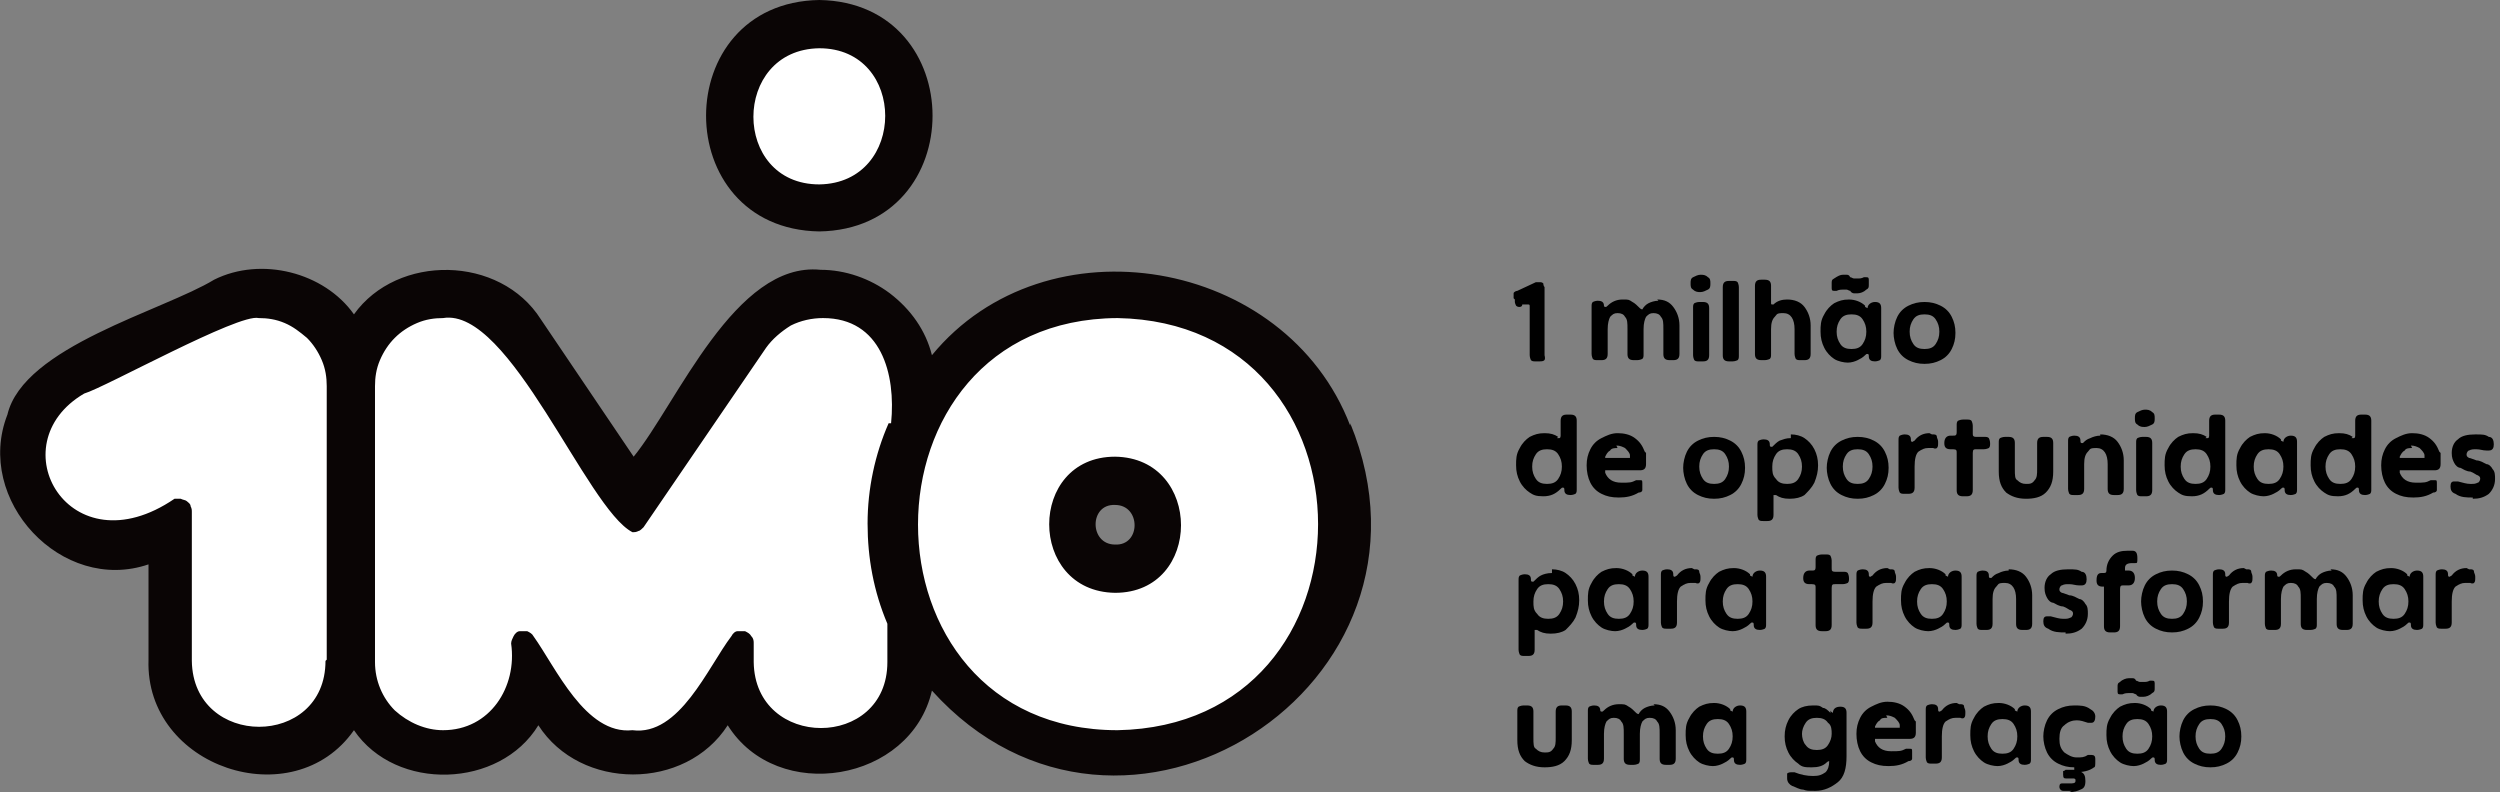 <?xml version="1.0" encoding="UTF-8"?>
<svg id="Layer_1" xmlns="http://www.w3.org/2000/svg" version="1.1" viewBox="0 0 202 64">
  <rect x="0" y="0" width="202" height="64" fill="#808080" stroke="none"/>
  <!-- Generator: Adobe Illustrator 29.6.1, SVG Export Plug-In . SVG Version: 2.1.1 Build 9)  -->
  <defs>
    <style>
      .st0 {
        fill: #0a0505;
      }

      .st1 {
        fill: #fff;
      }
    </style>
  </defs>
  <g>
    <path class="st1" d="M73.1,49.8c-1-2.4-1.5-4.9-1.5-7.5s.5-5.1,1.5-7.5v-.2c0,0,.1-.2.1-.2.2-1.9.3-5.6-1.9-8-1.2-1.4-3-2.1-5-2.1-1.1,0-2.3.3-3.3.8-1,.5-1.9,1.3-2.5,2.2l-9.5,13.9c-1.1-1.2-2.7-3.8-4-5.9-3.5-5.7-7.2-11.6-11.4-11-.9,0-1.7.2-2.5.5-.8.4-1.6.9-2.2,1.5-.6.7-1.2,1.4-1.5,2.3-.3.9-.5,1.8-.5,2.7v22.3c0,1.9.7,3.6,2,4.9,1.3,1.3,3.1,2.1,4.9,2.1,2,0,3.8-.8,5.1-2.3,1.1-1.2,1.8-2.9,1.9-4.6.1.2.2.4.3.6,1.8,2.8,4.2,6.7,8,6.4.2,0,.3,0,.5,0,3.5,0,5.8-3.6,7.5-6.3.1-.2.3-.5.4-.7,0,4.5,3.5,6.8,6.9,6.8h0c3.4,0,6.9-2.3,6.9-6.8v-3.4s-.2-.3-.2-.3Z"/>
    <path class="st1" d="M66.2,16.3h0c4.5,0,6.8-3.5,6.8-7s-2.3-7-6.8-7c-2.5,0-4.7,1.2-5.8,3.3-1.3,2.2-1.3,5.2,0,7.5,1.2,2,3.3,3.2,5.8,3.2Z"/>
    <path class="st1" d="M25.8,26.4h0c-.6-.6-1.4-1.2-2.2-1.5-.8-.3-1.7-.5-2.5-.5-1.5-.1-4.3,1.1-10.9,4.4-1.6.8-3.3,1.7-3.8,1.8h-.3c-2.5,1.6-3.9,4-3.9,6.6,0,2.5,1.5,4.7,3.7,5.8,2.4,1.2,5.3,1,8.2-.7v11.1c0,4.5,3.5,6.8,6.9,6.8s6.9-2.3,6.9-6.8v-22.1c0-.9-.2-1.8-.5-2.6-.3-.8-.9-1.6-1.5-2.2Z"/>
    <path class="st1" d="M90.3,24.2h0c-11.6,0-17.6,9.2-17.6,18.1,0,9,6.1,18.1,17.7,18.1,12.2-.2,17.7-9.5,17.7-18.1,0-8.6-5.5-17.9-17.7-18.1ZM90.1,44.4c-2.7,0-2.7-4.2,0-4.1,2.7,0,2.7,4.2,0,4.1Z"/>
  </g>
  <path class="st0" d="M109.1,34.4h0c-5.2-13.6-24.6-16.9-33.8-5.7-.5-2-1.7-3.7-3.4-5-1.6-1.2-3.6-1.9-5.6-1.9-6.9-.7-11.6,10.8-15.1,15.1l-7.5-11.1c-3.3-5.2-11.6-5.3-15.1-.4-2.4-3.4-7.5-4.7-11.3-2.8-4.1,2.5-15.4,5.4-16.7,10.9-2.7,6.9,4.4,14.5,11.4,12.1v7.7c-.3,8.7,11.7,12.7,16.6,5.7,3.4,5,11.8,4.7,14.9-.4,3.4,5.3,11.9,5.3,15.3,0,4,6.4,14.8,4.6,16.5-2.8,15.3,17,42.5-.4,33.8-21.6ZM26.3,53.4c0,7.1-10.7,7.1-10.8,0v-12c0-.2,0-.3-.1-.5,0-.2-.2-.3-.3-.4s-.3-.1-.5-.2c-.2,0-.3,0-.5,0-8.5,5.8-14.3-4.4-7.3-8.5,1.7-.5,12.5-6.5,14.1-6.1.7,0,1.4.1,2.1.4.7.3,1.2.7,1.8,1.2.5.5.9,1.1,1.2,1.8.3.7.4,1.4.4,2.1v22.1ZM71.8,34.2c-1.1,2.5-1.7,5.3-1.7,8.1,0,2.8.5,5.5,1.6,8.1,0,0,0,0,0,.1v3c0,7.1-10.7,7.1-10.8,0v-1.5c0-.2,0-.4-.2-.6-.1-.2-.3-.3-.5-.4-.2,0-.4,0-.6,0-.2,0-.4.2-.5.4-1.9,2.5-4.2,8.1-8,7.6-3.8.4-6.2-5.1-8-7.6-.1-.2-.3-.3-.5-.4-.2,0-.4,0-.6,0-.2,0-.4.2-.5.4-.1.2-.2.4-.2.6.5,3.5-1.7,7-5.5,7-1.4,0-2.8-.6-3.9-1.6-1-1-1.6-2.4-1.6-3.9v-22.3c0-.7.1-1.4.4-2.1.3-.7.7-1.3,1.2-1.8.5-.5,1.1-.9,1.8-1.2.7-.3,1.4-.4,2.1-.4,5.4-.9,11.6,15.4,15.3,17.3.2,0,.3,0,.5-.1.1,0,.3-.2.4-.3l9.9-14.5c.5-.7,1.2-1.3,2-1.8.8-.4,1.7-.6,2.6-.6,4.7,0,5.9,4.5,5.5,8.5ZM90.3,59c-21.5,0-21.5-33.2,0-33.3,21.6.4,21.6,32.9,0,33.3ZM66.2,18.7c12.2-.2,12.2-18.5,0-18.7-12.2.2-12.2,18.5,0,18.7ZM66.2,3.9c7.1,0,7.1,10.9,0,11-7.1,0-7.1-10.9,0-11ZM90.1,36.9c-7.1,0-7.1,10.9,0,11,7.1,0,7.1-10.9,0-11ZM90.1,44c-2.1,0-2.1-3.3,0-3.2,2.1,0,2.1,3.3,0,3.2Z"/>
  <path d="M122.3,24.1c0-.2,0-.3,0-.4,0-.1.2-.2.3-.2l1.5-.7c0,0,.2,0,.3,0,.1,0,.2,0,.3.1,0,0,0,.2.1.3v5.5c.1.4,0,.5-.4.5h-.3c-.2,0-.3,0-.4-.1,0,0-.1-.2-.1-.4v-3.9c0-.2,0-.2-.2-.2s0,0-.1,0h-.3c0,.2-.2.2-.2.2-.1,0-.2,0-.3-.1,0,0-.1-.2-.1-.3v-.2Z"/>
  <path d="M133.9,24.2c.6,0,1,.2,1.3.6.3.4.5.9.5,1.5v2.3c0,.4-.2.5-.5.5h-.3c-.4,0-.5-.2-.5-.5v-2c0-.5,0-.8-.2-1-.1-.2-.3-.3-.6-.3s-.4.1-.6.3c-.1.2-.2.5-.2,1v2c0,.2,0,.3-.1.4,0,0-.2.1-.4.1h-.3c-.4,0-.5-.2-.5-.5v-2c0-.5,0-.8-.2-1-.1-.2-.3-.3-.6-.3s-.4.1-.6.3c-.1.2-.2.5-.2,1v2c0,.4-.2.5-.5.5h-.3c-.2,0-.3,0-.4-.1,0,0-.1-.2-.1-.4v-3.8c0-.2,0-.3.1-.4,0,0,.2-.1.4-.1h0c.3,0,.5.1.5.4,0,0,0,.1.1.1s.1,0,.2-.1c.3-.3.7-.5,1.2-.5s.5,0,.8.2c.2.1.4.3.6.5,0,0,.1.1.2.1s0,0,0,0c.1-.2.3-.4.5-.5.2-.1.5-.2.8-.2Z"/>
  <path d="M138.1,28.7c0,.4-.2.5-.5.5h-.3c-.2,0-.3,0-.4-.1,0,0-.1-.2-.1-.4v-3.8c0-.2,0-.3.1-.4,0,0,.2-.1.4-.1h.3c.4,0,.5.2.5.5v3.8ZM137.4,23.6c-.2,0-.4,0-.6-.2-.2-.1-.2-.3-.2-.5s0-.4.2-.5c.2-.1.4-.2.6-.2s.4,0,.6.2c.2.1.2.3.2.5s0,.4-.2.5c-.2.1-.4.2-.6.2Z"/>
  <path d="M140.5,28.7c0,.2,0,.3-.1.4,0,0-.2.1-.4.1h-.3c-.4,0-.5-.2-.5-.5v-5.5c0-.4.2-.5.5-.5h.3c.2,0,.3,0,.4.1,0,0,.1.2.1.4v5.5Z"/>
  <path d="M144.4,24.2c.6,0,1.1.2,1.4.6.3.4.5.9.5,1.5v2.3c0,.4-.2.5-.5.5h-.3c-.2,0-.3,0-.4-.1,0,0-.1-.2-.1-.4v-2c0-.8-.3-1.3-.9-1.3s-.5.1-.7.3c-.2.2-.3.5-.3,1v2c0,.2,0,.3-.1.4,0,0-.2.1-.4.1h-.3c-.4,0-.5-.2-.5-.5v-5.5c0-.4.2-.5.5-.5h.3c.4,0,.5.2.5.5v1.3c0,.2,0,.2.1.2s0,0,.1,0c.3-.3.7-.4,1.1-.4Z"/>
  <path d="M150.7,24.8c0,0,.2.1.2.1s0,0,0,0c0-.3.3-.5.6-.5h0c.4,0,.5.2.5.5v3.8c0,.2,0,.3-.1.4,0,0-.2.1-.4.1h0c-.3,0-.5-.1-.5-.4,0-.1,0-.2-.1-.2s-.1,0-.2.1c-.2.2-.4.3-.6.4-.2.1-.5.2-.8.2s-.8-.1-1.1-.3c-.3-.2-.6-.5-.8-.9-.2-.4-.3-.8-.3-1.3s0-.9.3-1.4c.2-.4.5-.7.8-.9.4-.2.7-.3,1.2-.3s1,.2,1.3.5ZM149.6,28.2c.4,0,.7-.1.9-.4.2-.3.3-.6.3-1s-.1-.7-.3-1c-.2-.3-.5-.4-.9-.4s-.7.1-.9.4c-.2.3-.3.6-.3,1s.1.7.3,1c.2.3.5.4.9.4ZM148.4,23.5c0,0-.1,0-.2,0-.1,0-.2,0-.2-.2v-.4c0-.2,0-.3.2-.4.3-.2.5-.3.7-.3s.2,0,.3,0c.1,0,.2,0,.3.2.1,0,.2.1.3.1,0,0,.2,0,.3,0,.2,0,.3,0,.5-.1,0,0,.1,0,.2,0,.1,0,.2,0,.2.2v.4c0,.2,0,.3-.2.4-.2.2-.5.3-.7.3s-.2,0-.3,0c0,0-.2,0-.3-.2-.1,0-.2-.1-.3-.1,0,0-.2,0-.3,0s-.3,0-.5.1Z"/>
  <path d="M155.5,29.4c-.5,0-.9-.1-1.3-.3-.4-.2-.7-.5-.9-.9-.2-.4-.3-.9-.3-1.3s.1-.9.3-1.3c.2-.4.5-.7.9-.9.4-.2.8-.3,1.3-.3s.9.1,1.3.3c.4.2.7.5.9.9.2.4.3.8.3,1.3s-.1.9-.3,1.3c-.2.4-.5.7-.9.9-.4.2-.8.3-1.3.3ZM155.5,28.2c.4,0,.7-.1.9-.4.2-.3.3-.6.3-1s-.1-.7-.3-1c-.2-.3-.5-.4-.9-.4s-.7.1-.9.4c-.2.3-.3.6-.3,1s.1.7.3,1c.2.3.5.4.9.4Z"/>
  <path d="M125.8,35.4c0,0,.1,0,.2,0,0,0,.1,0,.1-.2v-1.2c0-.4.2-.5.5-.5h.3c.4,0,.5.2.5.5v5.5c0,.2,0,.3-.1.4,0,0-.2.1-.4.1h0c-.3,0-.5-.1-.5-.4,0-.1,0-.2-.1-.2s-.1,0-.2.1c-.4.4-.8.6-1.4.6s-.8-.1-1.1-.3c-.3-.2-.6-.5-.8-.9-.2-.4-.3-.8-.3-1.3s0-.9.3-1.4c.2-.4.5-.7.8-.9.4-.2.7-.3,1.2-.3s.8.1,1.1.3ZM125,39.1c.4,0,.7-.1.9-.4.2-.3.3-.6.3-1s-.1-.7-.3-1c-.2-.3-.5-.4-.9-.4s-.7.1-.9.4c-.2.3-.3.6-.3,1s.1.7.3,1c.2.3.5.4.9.4Z"/>
  <path d="M133,36.6c0,.2,0,.4,0,.6v.3c0,.4-.2.5-.5.5h-2.6c0,0-.1,0-.2,0,0,0,0,0,0,.1s0,0,0,.1c.2.5.6.8,1.3.8s.8,0,1.2-.2c.2,0,.3,0,.3,0,.2,0,.2,0,.2.3h0c0,.3,0,.4,0,.5,0,.1-.1.2-.3.2-.5.3-1,.4-1.6.4s-1-.1-1.4-.3c-.4-.2-.7-.5-.9-.9-.2-.4-.3-.9-.3-1.4s.1-.9.3-1.3c.2-.4.5-.7.9-.9.4-.2.8-.4,1.3-.4s1,.1,1.4.4c.4.3.6.6.8,1.1ZM130.7,36.2c-.2,0-.5,0-.6.2-.2.1-.3.3-.4.5,0,0,0,0,0,0,0,0,0,.1,0,.1,0,0,.1,0,.2,0h1.6c0,0,.2,0,.2,0,0,0,0-.1,0-.2,0-.2-.2-.4-.4-.6-.2-.1-.4-.2-.7-.2Z"/>
  <path d="M138.5,40.3c-.5,0-.9-.1-1.3-.3-.4-.2-.7-.5-.9-.9-.2-.4-.3-.9-.3-1.3s.1-.9.3-1.3c.2-.4.5-.7.9-.9.4-.2.8-.3,1.3-.3s.9.1,1.3.3c.4.2.7.5.9.9.2.4.3.8.3,1.3s-.1.9-.3,1.3c-.2.4-.5.7-.9.9-.4.2-.8.3-1.3.3ZM138.5,39.1c.4,0,.7-.1.9-.4.2-.3.3-.6.3-1s-.1-.7-.3-1c-.2-.3-.5-.4-.9-.4s-.7.1-.9.4c-.2.3-.3.6-.3,1s.1.7.3,1c.2.3.5.4.9.4Z"/>
  <path d="M144.7,35.1c.4,0,.8.1,1.1.3.3.2.6.5.8.9.2.4.3.8.3,1.3s-.1.9-.3,1.4c-.2.4-.5.7-.8,1-.3.2-.7.3-1.2.3s-.8-.1-1.1-.3c0,0-.1,0-.2,0s0,0,0,0c0,0,0,0,0,.2v1.4c0,.4-.2.5-.5.5h-.3c-.2,0-.3,0-.4-.1,0,0-.1-.2-.1-.4v-5.6c0-.2,0-.3.1-.4,0,0,.2-.1.4-.1h0c.3,0,.5.1.5.4,0,.1,0,.2.1.2s0,0,.1,0c.2-.2.4-.4.6-.5.3-.1.5-.2.9-.2ZM144.4,39.1c.4,0,.7-.1.9-.4.2-.3.3-.6.3-1s-.1-.7-.3-1c-.2-.3-.5-.4-.9-.4s-.7.1-.9.4c-.2.3-.3.6-.3,1s0,.7.3,1c.2.3.5.4.9.4Z"/>
  <path d="M150.1,40.3c-.5,0-.9-.1-1.3-.3-.4-.2-.7-.5-.9-.9-.2-.4-.3-.9-.3-1.3s.1-.9.3-1.3c.2-.4.5-.7.9-.9.4-.2.8-.3,1.3-.3s.9.1,1.3.3.7.5.9.9c.2.4.3.8.3,1.3s-.1.9-.3,1.3c-.2.4-.5.7-.9.9-.4.2-.8.3-1.3.3ZM150.1,39.1c.4,0,.7-.1.9-.4.2-.3.3-.6.3-1s-.1-.7-.3-1c-.2-.3-.5-.4-.9-.4s-.7.1-.9.4c-.2.3-.3.6-.3,1s.1.7.3,1c.2.3.5.4.9.4Z"/>
  <path d="M156.1,35.1c0,0,.1,0,.1,0,.1,0,.3,0,.3.2,0,.1.1.2.1.4h0c0,.3,0,.4-.1.5,0,0-.1.1-.3,0-.1,0-.2,0-.4,0-.3,0-.5.1-.8.3-.2.2-.3.6-.3,1.2v1.7c0,.4-.2.5-.5.5h-.3c-.2,0-.3,0-.4-.1,0,0-.1-.2-.1-.4v-3.8c0-.2,0-.3.1-.4,0,0,.2-.1.4-.1h0c.3,0,.5.1.5.4,0,.1,0,.2.1.2s0,0,.2-.1c.3-.4.7-.6,1.2-.6Z"/>
  <path d="M159.4,35c0,.2,0,.3.3.3h.6c.2,0,.3,0,.4.1,0,0,.1.2.1.4h0c0,.2,0,.3-.1.4,0,0-.2.1-.4.1h-.6c-.2,0-.3,0-.3.3v3c0,.4-.2.5-.5.5h-.3c-.4,0-.5-.2-.5-.5v-3c0-.2,0-.3-.3-.3h-.2c-.4,0-.5-.2-.5-.5h0c0-.4.2-.6.5-.6h.2c.2,0,.3,0,.3-.3v-.5c0-.2,0-.3.1-.4,0,0,.2-.1.4-.1h.3c.2,0,.3,0,.4.1,0,0,.1.2.1.4v.5Z"/>
  <path d="M163.7,40.3c-.7,0-1.2-.2-1.6-.5-.4-.4-.6-.9-.6-1.7v-2.3c0-.2,0-.3.1-.4,0,0,.2-.1.4-.1h.3c.4,0,.5.2.5.5v2.1c0,.5,0,.8.2.9.2.2.4.3.7.3s.5,0,.7-.3c.2-.2.2-.5.2-.9v-2.1c0-.4.2-.5.5-.5h.3c.4,0,.5.2.5.5v2.3c0,.8-.2,1.3-.6,1.7-.4.4-1,.5-1.6.5Z"/>
  <path d="M169.7,35.1c.6,0,1.1.2,1.4.6.3.4.5.9.5,1.5v2.3c0,.4-.2.5-.5.5h-.3c-.4,0-.5-.2-.5-.5v-2c0-.8-.3-1.3-.9-1.3s-.5.1-.7.3c-.2.2-.3.5-.3,1v2c0,.4-.2.5-.5.5h-.3c-.2,0-.3,0-.4-.1,0,0-.1-.2-.1-.4v-3.8c0-.2,0-.3.1-.4,0,0,.2-.1.4-.1h0c.3,0,.5.1.5.4,0,.1,0,.2.1.2s0,0,.1,0c.2-.2.3-.3.6-.4.2-.1.5-.2.8-.2Z"/>
  <path d="M173.9,39.6c0,.4-.2.5-.5.5h-.3c-.2,0-.3,0-.4-.1,0,0-.1-.2-.1-.4v-3.8c0-.2,0-.3.1-.4,0,0,.2-.1.4-.1h.3c.4,0,.5.2.5.5v3.8ZM173.3,34.5c-.2,0-.4,0-.6-.2-.2-.1-.2-.3-.2-.5s0-.4.2-.5c.2-.1.4-.2.6-.2s.4,0,.6.2c.2.1.2.3.2.5s0,.4-.2.5c-.2.1-.4.2-.6.2Z"/>
  <path d="M178.2,35.4c0,0,.1,0,.2,0,0,0,.1,0,.1-.2v-1.2c0-.4.2-.5.5-.5h.3c.4,0,.5.2.5.5v5.5c0,.2,0,.3-.1.4,0,0-.2.1-.4.1h0c-.3,0-.5-.1-.5-.4,0-.1,0-.2-.1-.2s-.1,0-.2.1c-.4.4-.8.6-1.4.6s-.8-.1-1.1-.3c-.3-.2-.6-.5-.8-.9-.2-.4-.3-.8-.3-1.3s0-.9.3-1.4c.2-.4.5-.7.8-.9.4-.2.7-.3,1.2-.3s.8.1,1.1.3ZM177.4,39.1c.4,0,.7-.1.9-.4.2-.3.3-.6.3-1s-.1-.7-.3-1c-.2-.3-.5-.4-.9-.4s-.7.1-.9.4c-.2.3-.3.6-.3,1s.1.7.3,1c.2.3.5.4.9.4Z"/>
  <path d="M184.3,35.6c0,0,.2.1.2.1s0,0,0,0c0-.3.3-.5.6-.5h0c.4,0,.5.2.5.5v3.8c0,.2,0,.3-.1.4,0,0-.2.1-.4.1h0c-.3,0-.5-.1-.5-.4,0-.1,0-.2-.1-.2s-.1,0-.2.1c-.2.2-.4.3-.6.4-.2.1-.5.2-.8.2s-.8-.1-1.1-.3c-.3-.2-.6-.5-.8-.9-.2-.4-.3-.8-.3-1.3s0-.9.3-1.4c.2-.4.5-.7.8-.9.4-.2.7-.3,1.2-.3s1,.2,1.3.5ZM183.3,39.1c.4,0,.7-.1.9-.4.2-.3.3-.6.3-1s-.1-.7-.3-1c-.2-.3-.5-.4-.9-.4s-.7.1-.9.4c-.2.3-.3.6-.3,1s.1.7.3,1c.2.3.5.4.9.4Z"/>
  <path d="M190,35.4c0,0,.1,0,.2,0,0,0,.1,0,.1-.2v-1.2c0-.4.2-.5.5-.5h.3c.4,0,.5.2.5.5v5.5c0,.2,0,.3-.1.4,0,0-.2.1-.4.1h0c-.3,0-.5-.1-.5-.4,0-.1,0-.2-.1-.2s-.1,0-.2.1c-.4.4-.8.6-1.4.6s-.8-.1-1.1-.3c-.3-.2-.6-.5-.8-.9-.2-.4-.3-.8-.3-1.3s0-.9.3-1.4c.2-.4.5-.7.8-.9.4-.2.7-.3,1.2-.3s.8.1,1.1.3ZM189.1,39.1c.4,0,.7-.1.9-.4.2-.3.3-.6.3-1s-.1-.7-.3-1c-.2-.3-.5-.4-.9-.4s-.7.1-.9.4c-.2.3-.3.6-.3,1s.1.7.3,1c.2.3.5.4.9.4Z"/>
  <path d="M197.2,36.6c0,.2,0,.4,0,.6v.3c0,.4-.2.5-.5.5h-2.6c0,0-.1,0-.2,0,0,0,0,0,0,.1s0,0,0,.1c.2.5.6.8,1.3.8s.8,0,1.2-.2c.2,0,.3,0,.3,0,.2,0,.2,0,.2.3h0c0,.3,0,.4,0,.5,0,.1-.1.2-.3.2-.5.3-1,.4-1.6.4s-1-.1-1.4-.3c-.4-.2-.7-.5-.9-.9-.2-.4-.3-.9-.3-1.4s.1-.9.3-1.3c.2-.4.5-.7.9-.9.4-.2.8-.4,1.3-.4s1,.1,1.4.4c.4.3.6.6.8,1.1ZM194.9,36.2c-.2,0-.5,0-.6.2-.2.1-.3.3-.4.5,0,0,0,0,0,0,0,0,0,.1,0,.1,0,0,.1,0,.2,0h1.6c0,0,.2,0,.2,0,0,0,0-.1,0-.2,0-.2-.2-.4-.4-.6-.2-.1-.4-.2-.7-.2Z"/>
  <path d="M199.8,40.2c-.5,0-1,0-1.4-.3-.3-.1-.4-.3-.4-.6s.1-.4.3-.4.2,0,.3,0c.4.1.7.2,1,.2s.4,0,.6-.1c.1,0,.2-.2.2-.3s0-.2-.2-.3c-.1,0-.3-.2-.6-.3-.3,0-.6-.2-.8-.3-.2,0-.4-.2-.5-.4-.1-.2-.2-.4-.2-.8,0-.5.2-.9.5-1.1.3-.3.8-.4,1.4-.4s.8,0,1.1.2c.3,0,.4.3.4.6h0c0,.3-.1.5-.4.5s-.2,0-.2,0c-.3,0-.5-.1-.8-.1s-.4,0-.6.1c-.1,0-.2.2-.2.3s0,.2.2.3c.1,0,.3.1.6.2.3,0,.6.2.8.3.2,0,.4.2.5.4.2.2.2.5.2.8,0,.5-.2.9-.5,1.2-.4.3-.8.4-1.3.4Z"/>
  <path d="M125.4,46c.4,0,.8.1,1.1.3.3.2.6.5.8.9.2.4.3.8.3,1.3s-.1.9-.3,1.4c-.2.4-.5.7-.8,1-.3.2-.7.3-1.2.3s-.8-.1-1.1-.3c0,0-.1,0-.2,0s0,0,0,0c0,0,0,0,0,.2v1.4c0,.4-.2.5-.5.5h-.3c-.2,0-.3,0-.4-.1,0,0-.1-.2-.1-.4v-5.6c0-.2,0-.3.1-.4,0,0,.2-.1.4-.1h0c.3,0,.5.1.5.4,0,.1,0,.2.1.2s0,0,.1,0c.2-.2.4-.4.6-.5.2-.1.5-.2.9-.2ZM125.1,50c.4,0,.7-.1.9-.4.2-.3.3-.6.3-1s-.1-.7-.3-1c-.2-.3-.5-.4-.9-.4s-.7.1-.9.4c-.2.3-.3.6-.3,1s0,.7.3,1c.2.3.5.4.9.4Z"/>
  <path d="M131.9,46.5c0,0,.2.1.2.1s0,0,0,0c0-.3.3-.5.6-.5h0c.4,0,.5.2.5.5v3.8c0,.2,0,.3-.1.4,0,0-.2.1-.4.1h0c-.3,0-.5-.1-.5-.4,0-.1,0-.2-.1-.2s-.1,0-.2.1c-.2.2-.4.3-.6.4-.2.1-.5.2-.8.2s-.8-.1-1.1-.3c-.3-.2-.6-.5-.8-.9-.2-.4-.3-.8-.3-1.3s0-.9.3-1.4c.2-.4.5-.7.8-.9.4-.2.7-.3,1.2-.3s1,.2,1.3.5ZM130.8,50c.4,0,.7-.1.9-.4.2-.3.3-.6.3-1s-.1-.7-.3-1c-.2-.3-.5-.4-.9-.4s-.7.1-.9.4c-.2.3-.3.6-.3,1s.1.7.3,1c.2.3.5.4.9.4Z"/>
  <path d="M136.9,46c0,0,.1,0,.1,0,.1,0,.3,0,.3.2,0,.1.1.2.1.4h0c0,.3,0,.4-.1.5,0,0-.1.1-.3,0-.1,0-.2,0-.4,0-.3,0-.5.1-.8.3-.2.2-.3.6-.3,1.2v1.7c0,.4-.2.5-.5.5h-.3c-.2,0-.3,0-.4-.1,0,0-.1-.2-.1-.4v-3.8c0-.2,0-.3.1-.4,0,0,.2-.1.4-.1h0c.3,0,.5.1.5.4,0,.1,0,.2.1.2s0,0,.2-.1c.3-.4.7-.6,1.2-.6Z"/>
  <path d="M141.4,46.5c0,0,.2.1.2.1s0,0,0,0c0-.3.3-.5.6-.5h0c.4,0,.5.2.5.5v3.8c0,.2,0,.3-.1.4,0,0-.2.1-.4.1h0c-.3,0-.5-.1-.5-.4,0-.1,0-.2-.1-.2s-.1,0-.2.1c-.2.2-.4.3-.6.4-.2.1-.5.2-.8.2s-.8-.1-1.1-.3c-.3-.2-.6-.5-.8-.9-.2-.4-.3-.8-.3-1.3s0-.9.3-1.4c.2-.4.5-.7.8-.9.4-.2.7-.3,1.2-.3s1,.2,1.3.5ZM140.4,50c.4,0,.7-.1.9-.4.2-.3.3-.6.3-1s-.1-.7-.3-1c-.2-.3-.5-.4-.9-.4s-.7.1-.9.4c-.2.3-.3.6-.3,1s.1.7.3,1c.2.3.5.4.9.4Z"/>
  <path d="M148,45.9c0,.2,0,.3.3.3h.6c.2,0,.3,0,.4.1,0,0,.1.2.1.4h0c0,.2,0,.3-.1.4,0,0-.2.1-.4.1h-.6c-.2,0-.3,0-.3.3v3c0,.4-.2.5-.5.5h-.3c-.4,0-.5-.2-.5-.5v-3c0-.2,0-.3-.3-.3h-.2c-.4,0-.5-.2-.5-.5h0c0-.4.2-.6.5-.6h.2c.2,0,.3,0,.3-.3v-.5c0-.2,0-.3.1-.4,0,0,.2-.1.4-.1h.3c.2,0,.3,0,.4.1,0,0,.1.2.1.4v.5Z"/>
  <path d="M152.7,46c0,0,.1,0,.1,0,.1,0,.3,0,.3.2,0,.1.1.2.1.4h0c0,.3,0,.4-.1.5,0,0-.1.1-.3,0-.1,0-.2,0-.4,0-.3,0-.5.1-.8.3-.2.2-.3.6-.3,1.2v1.7c0,.4-.2.5-.5.5h-.3c-.2,0-.3,0-.4-.1,0,0-.1-.2-.1-.4v-3.8c0-.2,0-.3.1-.4,0,0,.2-.1.4-.1h0c.3,0,.5.1.5.4,0,.1,0,.2.1.2s0,0,.2-.1c.3-.4.7-.6,1.2-.6Z"/>
  <path d="M157.2,46.5c0,0,.2.1.2.1s0,0,0,0c0-.3.3-.5.6-.5h0c.4,0,.5.2.5.5v3.8c0,.2,0,.3-.1.4,0,0-.2.1-.4.1h0c-.3,0-.5-.1-.5-.4,0-.1,0-.2-.1-.2s-.1,0-.2.1c-.2.2-.4.3-.6.4-.2.1-.5.2-.8.2s-.8-.1-1.1-.3c-.3-.2-.6-.5-.8-.9-.2-.4-.3-.8-.3-1.3s0-.9.3-1.4c.2-.4.5-.7.8-.9.4-.2.7-.3,1.2-.3s1,.2,1.3.5ZM156.1,50c.4,0,.7-.1.9-.4.2-.3.3-.6.3-1s-.1-.7-.3-1c-.2-.3-.5-.4-.9-.4s-.7.1-.9.4c-.2.3-.3.6-.3,1s.1.7.3,1c.2.3.5.4.9.4Z"/>
  <path d="M162.3,46c.6,0,1.1.2,1.4.6.3.4.5.9.5,1.5v2.3c0,.4-.2.5-.5.5h-.3c-.4,0-.5-.2-.5-.5v-2c0-.8-.3-1.3-.9-1.3s-.5.1-.7.3c-.2.2-.3.5-.3,1v2c0,.4-.2.5-.5.5h-.3c-.2,0-.3,0-.4-.1,0,0-.1-.2-.1-.4v-3.8c0-.2,0-.3.1-.4,0,0,.2-.1.4-.1h0c.3,0,.5.1.5.4,0,.1,0,.2.1.2s0,0,.1,0c.2-.2.3-.3.6-.4.2-.1.5-.2.8-.2Z"/>
  <path d="M166.9,51.1c-.5,0-1,0-1.4-.3-.3-.1-.4-.3-.4-.6s.1-.4.3-.4.2,0,.3,0c.4.1.7.2,1,.2s.4,0,.6-.1c.1,0,.2-.2.2-.3s0-.2-.2-.3c-.1,0-.3-.2-.6-.3-.3,0-.6-.2-.8-.3-.2,0-.4-.2-.5-.4-.1-.2-.2-.4-.2-.8,0-.5.2-.9.5-1.1.3-.3.8-.4,1.4-.4s.8,0,1.1.2c.3,0,.4.3.4.6h0c0,.3-.1.5-.4.5s-.2,0-.2,0c-.3,0-.5-.1-.8-.1s-.4,0-.6.1c-.1,0-.2.2-.2.3s0,.2.2.3c.1,0,.3.1.6.2.3,0,.6.2.8.3.2,0,.4.2.5.4.2.2.2.5.2.8,0,.5-.2.9-.5,1.2-.4.3-.8.4-1.3.4Z"/>
  <path d="M172,46.1c.3,0,.5.2.5.6h0c0,.4-.2.6-.5.6h-.4c-.2,0-.3,0-.3.3v3c0,.4-.2.5-.5.5h-.3c-.4,0-.5-.2-.5-.5v-3c0,0,0-.1,0-.2,0,0,0,0-.1,0-.4,0-.5-.2-.5-.5h0c0-.4.1-.6.4-.6h.1c.2,0,.3,0,.3-.2,0-.5.2-.9.5-1.2.3-.3.7-.4,1.2-.4s.3,0,.4,0c.3,0,.4.2.4.6s0,.4-.2.4,0,0-.1,0c0,0,0,0-.1,0-.4,0-.6.1-.6.4,0,0,0,.1,0,.2,0,0,.1,0,.2,0h.5Z"/>
  <path d="M175.5,51.1c-.5,0-.9-.1-1.3-.3-.4-.2-.7-.5-.9-.9-.2-.4-.3-.9-.3-1.3s.1-.9.3-1.3c.2-.4.5-.7.9-.9.4-.2.8-.3,1.3-.3s.9.1,1.3.3c.4.2.7.5.9.9.2.4.3.8.3,1.3s-.1.9-.3,1.3c-.2.4-.5.7-.9.9-.4.2-.8.3-1.3.3ZM175.5,50c.4,0,.7-.1.9-.4.2-.3.3-.6.3-1s-.1-.7-.3-1c-.2-.3-.5-.4-.9-.4s-.7.1-.9.4c-.2.3-.3.6-.3,1s.1.7.3,1c.2.3.5.4.9.4Z"/>
  <path d="M181.5,46c0,0,.1,0,.1,0,.1,0,.3,0,.3.2,0,.1.1.2.1.4h0c0,.3,0,.4-.1.5,0,0-.1.1-.3,0-.1,0-.2,0-.4,0-.3,0-.5.1-.8.3-.2.2-.3.6-.3,1.2v1.7c0,.4-.2.5-.5.5h-.3c-.2,0-.3,0-.4-.1,0,0-.1-.2-.1-.4v-3.8c0-.2,0-.3.1-.4,0,0,.2-.1.4-.1h0c.3,0,.5.1.5.4,0,.1,0,.2.1.2s0,0,.2-.1c.3-.4.7-.6,1.2-.6Z"/>
  <path d="M188.3,46c.6,0,1,.2,1.3.6.3.4.5.9.5,1.5v2.3c0,.4-.2.5-.5.5h-.3c-.4,0-.5-.2-.5-.5v-2c0-.5,0-.8-.2-1-.1-.2-.3-.3-.6-.3s-.4.1-.6.3c-.1.2-.2.5-.2,1v2c0,.2,0,.3-.1.4,0,0-.2.1-.4.1h-.3c-.4,0-.5-.2-.5-.5v-2c0-.5,0-.8-.2-1-.1-.2-.3-.3-.6-.3s-.4.1-.6.3c-.1.2-.2.5-.2,1v2c0,.4-.2.5-.5.5h-.3c-.2,0-.3,0-.4-.1,0,0-.1-.2-.1-.4v-3.8c0-.2,0-.3.1-.4,0,0,.2-.1.4-.1h0c.3,0,.5.1.5.4,0,0,0,.1.1.1s.1,0,.2-.1c.3-.3.7-.5,1.2-.5s.5,0,.8.2c.2.1.4.3.6.5,0,0,.1.1.2.1s0,0,0,0c.1-.2.3-.4.5-.5.2-.1.5-.2.8-.2Z"/>
  <path d="M194.5,46.5c0,0,.2.1.2.1s0,0,0,0c0-.3.3-.5.6-.5h0c.4,0,.5.2.5.5v3.8c0,.2,0,.3-.1.4,0,0-.2.1-.4.1h0c-.3,0-.5-.1-.5-.4,0-.1,0-.2-.1-.2s-.1,0-.2.1c-.2.2-.4.3-.6.4-.2.1-.5.2-.8.2s-.8-.1-1.1-.3c-.3-.2-.6-.5-.8-.9-.2-.4-.3-.8-.3-1.3s0-.9.3-1.4c.2-.4.5-.7.8-.9.4-.2.7-.3,1.2-.3s1,.2,1.3.5ZM193.4,50c.4,0,.7-.1.9-.4.2-.3.3-.6.3-1s-.1-.7-.3-1c-.2-.3-.5-.4-.9-.4s-.7.1-.9.4c-.2.3-.3.6-.3,1s.1.7.3,1c.2.3.5.4.9.4Z"/>
  <path d="M199.5,46c0,0,.1,0,.1,0,.1,0,.3,0,.3.2,0,.1.1.2.1.4h0c0,.3,0,.4-.1.5,0,0-.1.1-.3,0-.1,0-.2,0-.4,0-.3,0-.5.1-.8.3-.2.2-.3.6-.3,1.2v1.7c0,.4-.2.5-.5.5h-.3c-.2,0-.3,0-.4-.1,0,0-.1-.2-.1-.4v-3.8c0-.2,0-.3.1-.4,0,0,.2-.1.4-.1h0c.3,0,.5.1.5.4,0,.1,0,.2.1.2s0,0,.2-.1c.3-.4.7-.6,1.2-.6Z"/>
  <path d="M124.8,62c-.7,0-1.2-.2-1.6-.5-.4-.4-.6-.9-.6-1.7v-2.3c0-.2,0-.3.1-.4,0,0,.2-.1.4-.1h.3c.4,0,.5.2.5.5v2.1c0,.5,0,.8.2.9.2.2.4.3.7.3s.5,0,.7-.3c.2-.2.2-.5.2-.9v-2.1c0-.4.2-.5.5-.5h.3c.4,0,.5.2.5.5v2.3c0,.8-.2,1.3-.6,1.7-.4.4-1,.5-1.6.5Z"/>
  <path d="M133.6,56.9c.6,0,1,.2,1.3.6.3.4.5.9.5,1.5v2.3c0,.4-.2.5-.5.5h-.3c-.4,0-.5-.2-.5-.5v-2c0-.5,0-.8-.2-1-.1-.2-.3-.3-.6-.3s-.4.1-.6.3c-.1.2-.2.5-.2,1v2c0,.2,0,.3-.1.4,0,0-.2.1-.4.1h-.3c-.4,0-.5-.2-.5-.5v-2c0-.5,0-.8-.2-1-.1-.2-.3-.3-.6-.3s-.4.1-.6.3c-.1.2-.2.5-.2,1v2c0,.4-.2.5-.5.5h-.3c-.2,0-.3,0-.4-.1,0,0-.1-.2-.1-.4v-3.8c0-.2,0-.3.1-.4,0,0,.2-.1.4-.1h0c.3,0,.5.1.5.4,0,0,0,.1.1.1s.1,0,.2-.1c.3-.3.7-.5,1.2-.5s.5,0,.8.2c.2.1.4.3.6.5,0,0,.1.1.2.1s0,0,0,0c.1-.2.3-.4.5-.5.2-.1.5-.2.8-.2Z"/>
  <path d="M139.8,57.4c0,0,.2.1.2.1s0,0,0,0c0-.3.3-.5.6-.5h0c.4,0,.5.2.5.5v3.8c0,.2,0,.3-.1.4,0,0-.2.1-.4.1h0c-.3,0-.5-.1-.5-.4,0-.1,0-.2-.1-.2s-.1,0-.2.1c-.2.2-.4.3-.6.4-.2.1-.5.2-.8.2s-.8-.1-1.1-.3c-.3-.2-.6-.5-.8-.9-.2-.4-.3-.8-.3-1.3s0-.9.3-1.4c.2-.4.5-.7.8-.9.4-.2.7-.3,1.2-.3s1,.2,1.3.5ZM138.8,60.9c.4,0,.7-.1.9-.4.2-.3.3-.6.3-1s-.1-.7-.3-1c-.2-.3-.5-.4-.9-.4s-.7.1-.9.4c-.2.3-.3.6-.3,1s.1.7.3,1c.2.3.5.4.9.4Z"/>
  <path d="M147.9,57.4c0,.1.2.2.2.2s0,0,0,0c0-.3.2-.5.6-.5h0c.4,0,.5.2.5.5v3.5c0,1-.2,1.7-.7,2.1-.5.4-1.1.7-1.8.7s-.7,0-1-.1c-.3,0-.6-.2-.9-.3-.2-.1-.4-.3-.4-.6h0c0-.2,0-.3,0-.4,0,0,.1-.1.3-.1s.2,0,.3,0c.5.2,1,.3,1.5.3s.7-.1,1-.3c.2-.2.3-.5.3-.9s0,0,0,0-.1,0-.2.1c-.3.3-.7.4-1.2.4s-.8,0-1.1-.3c-.3-.2-.6-.5-.8-.9-.2-.4-.3-.8-.3-1.3s.1-.9.3-1.3c.2-.4.5-.7.8-.9s.7-.3,1.2-.3.5,0,.8.2c.2,0,.4.2.6.4ZM146.8,60.6c.4,0,.7-.1.9-.4.2-.3.3-.6.3-.9s0-.7-.3-.9c-.2-.3-.5-.4-.9-.4s-.7.1-.9.4c-.2.3-.3.6-.3.9s.1.7.3.9c.2.3.5.4.9.4Z"/>
  <path d="M154.8,58.3c0,.2,0,.4,0,.6v.3c0,.4-.2.5-.5.5h-2.6c0,0-.1,0-.2,0,0,0,0,0,0,.1s0,0,0,.1c.2.5.6.8,1.3.8s.8,0,1.2-.2c.2,0,.3,0,.3,0,.2,0,.2,0,.2.3h0c0,.3,0,.4,0,.5,0,.1-.1.2-.3.2-.5.3-1,.4-1.6.4s-1-.1-1.4-.3c-.4-.2-.7-.5-.9-.9-.2-.4-.3-.9-.3-1.4s.1-.9.3-1.3c.2-.4.5-.7.9-.9.4-.2.8-.4,1.3-.4s1,.1,1.4.4c.4.3.6.6.8,1.1ZM152.5,58c-.3,0-.5,0-.6.2-.2.1-.3.3-.4.5,0,0,0,0,0,0,0,0,0,.1,0,.1,0,0,.1,0,.2,0h1.6c0,0,.2,0,.2,0,0,0,0-.1,0-.2,0-.2-.2-.4-.4-.6-.2-.1-.4-.2-.7-.2Z"/>
  <path d="M158.3,56.9c0,0,.1,0,.1,0,.1,0,.3,0,.3.2,0,.1.1.2.1.4h0c0,.3,0,.4-.1.5,0,0-.1.1-.3,0-.1,0-.2,0-.4,0-.3,0-.5.1-.8.3-.2.2-.3.6-.3,1.2v1.7c0,.4-.2.5-.5.5h-.3c-.2,0-.3,0-.4-.1,0,0-.1-.2-.1-.4v-3.8c0-.2,0-.3.1-.4,0,0,.2-.1.4-.1h0c.3,0,.5.1.5.4,0,.1,0,.2.1.2s0,0,.2-.1c.3-.4.7-.6,1.2-.6Z"/>
  <path d="M162.8,57.4c0,0,.2.1.2.1s0,0,0,0c0-.3.3-.5.6-.5h0c.4,0,.5.2.5.5v3.8c0,.2,0,.3-.1.4,0,0-.2.1-.4.1h0c-.3,0-.5-.1-.5-.4,0-.1,0-.2-.1-.2s-.1,0-.2.1c-.2.2-.4.3-.6.4-.2.1-.5.2-.8.2s-.8-.1-1.1-.3c-.3-.2-.6-.5-.8-.9-.2-.4-.3-.8-.3-1.3s0-.9.3-1.4c.2-.4.5-.7.8-.9.4-.2.7-.3,1.2-.3s1,.2,1.3.5ZM161.8,60.9c.4,0,.7-.1.9-.4.2-.3.3-.6.3-1s-.1-.7-.3-1c-.2-.3-.5-.4-.9-.4s-.7.1-.9.4c-.2.3-.3.6-.3,1s.1.7.3,1c.2.3.5.4.9.4Z"/>
  <path d="M167.6,62c-.5,0-.9-.1-1.3-.3-.4-.2-.7-.5-.9-.9-.2-.4-.3-.9-.3-1.3s.1-.9.3-1.3c.2-.4.5-.7.9-.9.4-.2.8-.3,1.3-.3s.9,0,1.3.3c.2.1.4.3.4.6h0c0,.3-.1.5-.3.5s-.2,0-.3,0c-.3-.1-.6-.2-.9-.2s-.7.1-1,.4c-.3.2-.4.6-.4,1.1s.1.8.4,1.1c.3.2.6.4,1,.4s.6,0,.9-.2c.1,0,.2,0,.3,0,.2,0,.3.1.3.3v.2c0,.3,0,.5-.1.5-.4.3-.9.4-1.6.4ZM167.4,63.9c-.2,0-.4,0-.7,0-.2,0-.3-.2-.3-.3s0-.3.2-.3,0,0,.1,0c.2,0,.4,0,.5,0,.3,0,.5,0,.5-.2s0-.1-.1-.2c0,0-.2,0-.4,0s-.1,0-.2,0c-.2,0-.3,0-.3-.3s0-.2,0-.3c0,0,.1,0,.2-.1.2,0,.4,0,.5,0,.3,0,.6,0,.8.2.2.1.3.3.3.7s-.1.6-.4.7c-.2.1-.5.2-.9.2Z"/>
  <path d="M173.8,57.4c0,0,.2.1.2.1s0,0,0,0c0-.3.3-.5.6-.5h0c.4,0,.5.2.5.5v3.8c0,.2,0,.3-.1.4,0,0-.2.1-.4.1h0c-.3,0-.5-.1-.5-.4,0-.1,0-.2-.1-.2s-.1,0-.2.1c-.2.2-.4.3-.6.4-.2.1-.5.2-.8.2s-.8-.1-1.1-.3c-.3-.2-.6-.5-.8-.9-.2-.4-.3-.8-.3-1.3s0-.9.3-1.4c.2-.4.5-.7.8-.9.4-.2.7-.3,1.2-.3s1,.2,1.3.5ZM172.7,60.9c.4,0,.7-.1.9-.4.2-.3.3-.6.3-1s-.1-.7-.3-1c-.2-.3-.5-.4-.9-.4s-.7.1-.9.4c-.2.3-.3.6-.3,1s.1.7.3,1c.2.3.5.4.9.4ZM171.5,56.1c0,0-.1,0-.2,0-.1,0-.2,0-.2-.2v-.4c0-.2,0-.3.2-.4.2-.2.5-.3.7-.3s.2,0,.3,0c.1,0,.2,0,.3.2.1,0,.2.1.3.1,0,0,.2,0,.3,0,.2,0,.3,0,.5-.1,0,0,.1,0,.2,0,.1,0,.2,0,.2.2v.4c0,.2,0,.3-.2.4-.2.2-.5.3-.7.3s-.2,0-.3,0c0,0-.2,0-.3-.2-.1,0-.2-.1-.3-.1,0,0-.2,0-.3,0s-.3,0-.5.1Z"/>
  <path d="M178.6,62c-.5,0-.9-.1-1.3-.3-.4-.2-.7-.5-.9-.9-.2-.4-.3-.9-.3-1.3s.1-.9.3-1.3c.2-.4.5-.7.9-.9.4-.2.8-.3,1.3-.3s.9.1,1.3.3c.4.2.7.5.9.9.2.4.3.8.3,1.3s-.1.9-.3,1.3c-.2.4-.5.7-.9.9-.4.2-.8.3-1.3.3ZM178.6,60.9c.4,0,.7-.1.9-.4.2-.3.3-.6.3-1s-.1-.7-.3-1c-.2-.3-.5-.4-.9-.4s-.7.1-.9.4c-.2.3-.3.6-.3,1s.1.7.3,1c.2.3.5.4.9.4Z"/>
</svg>